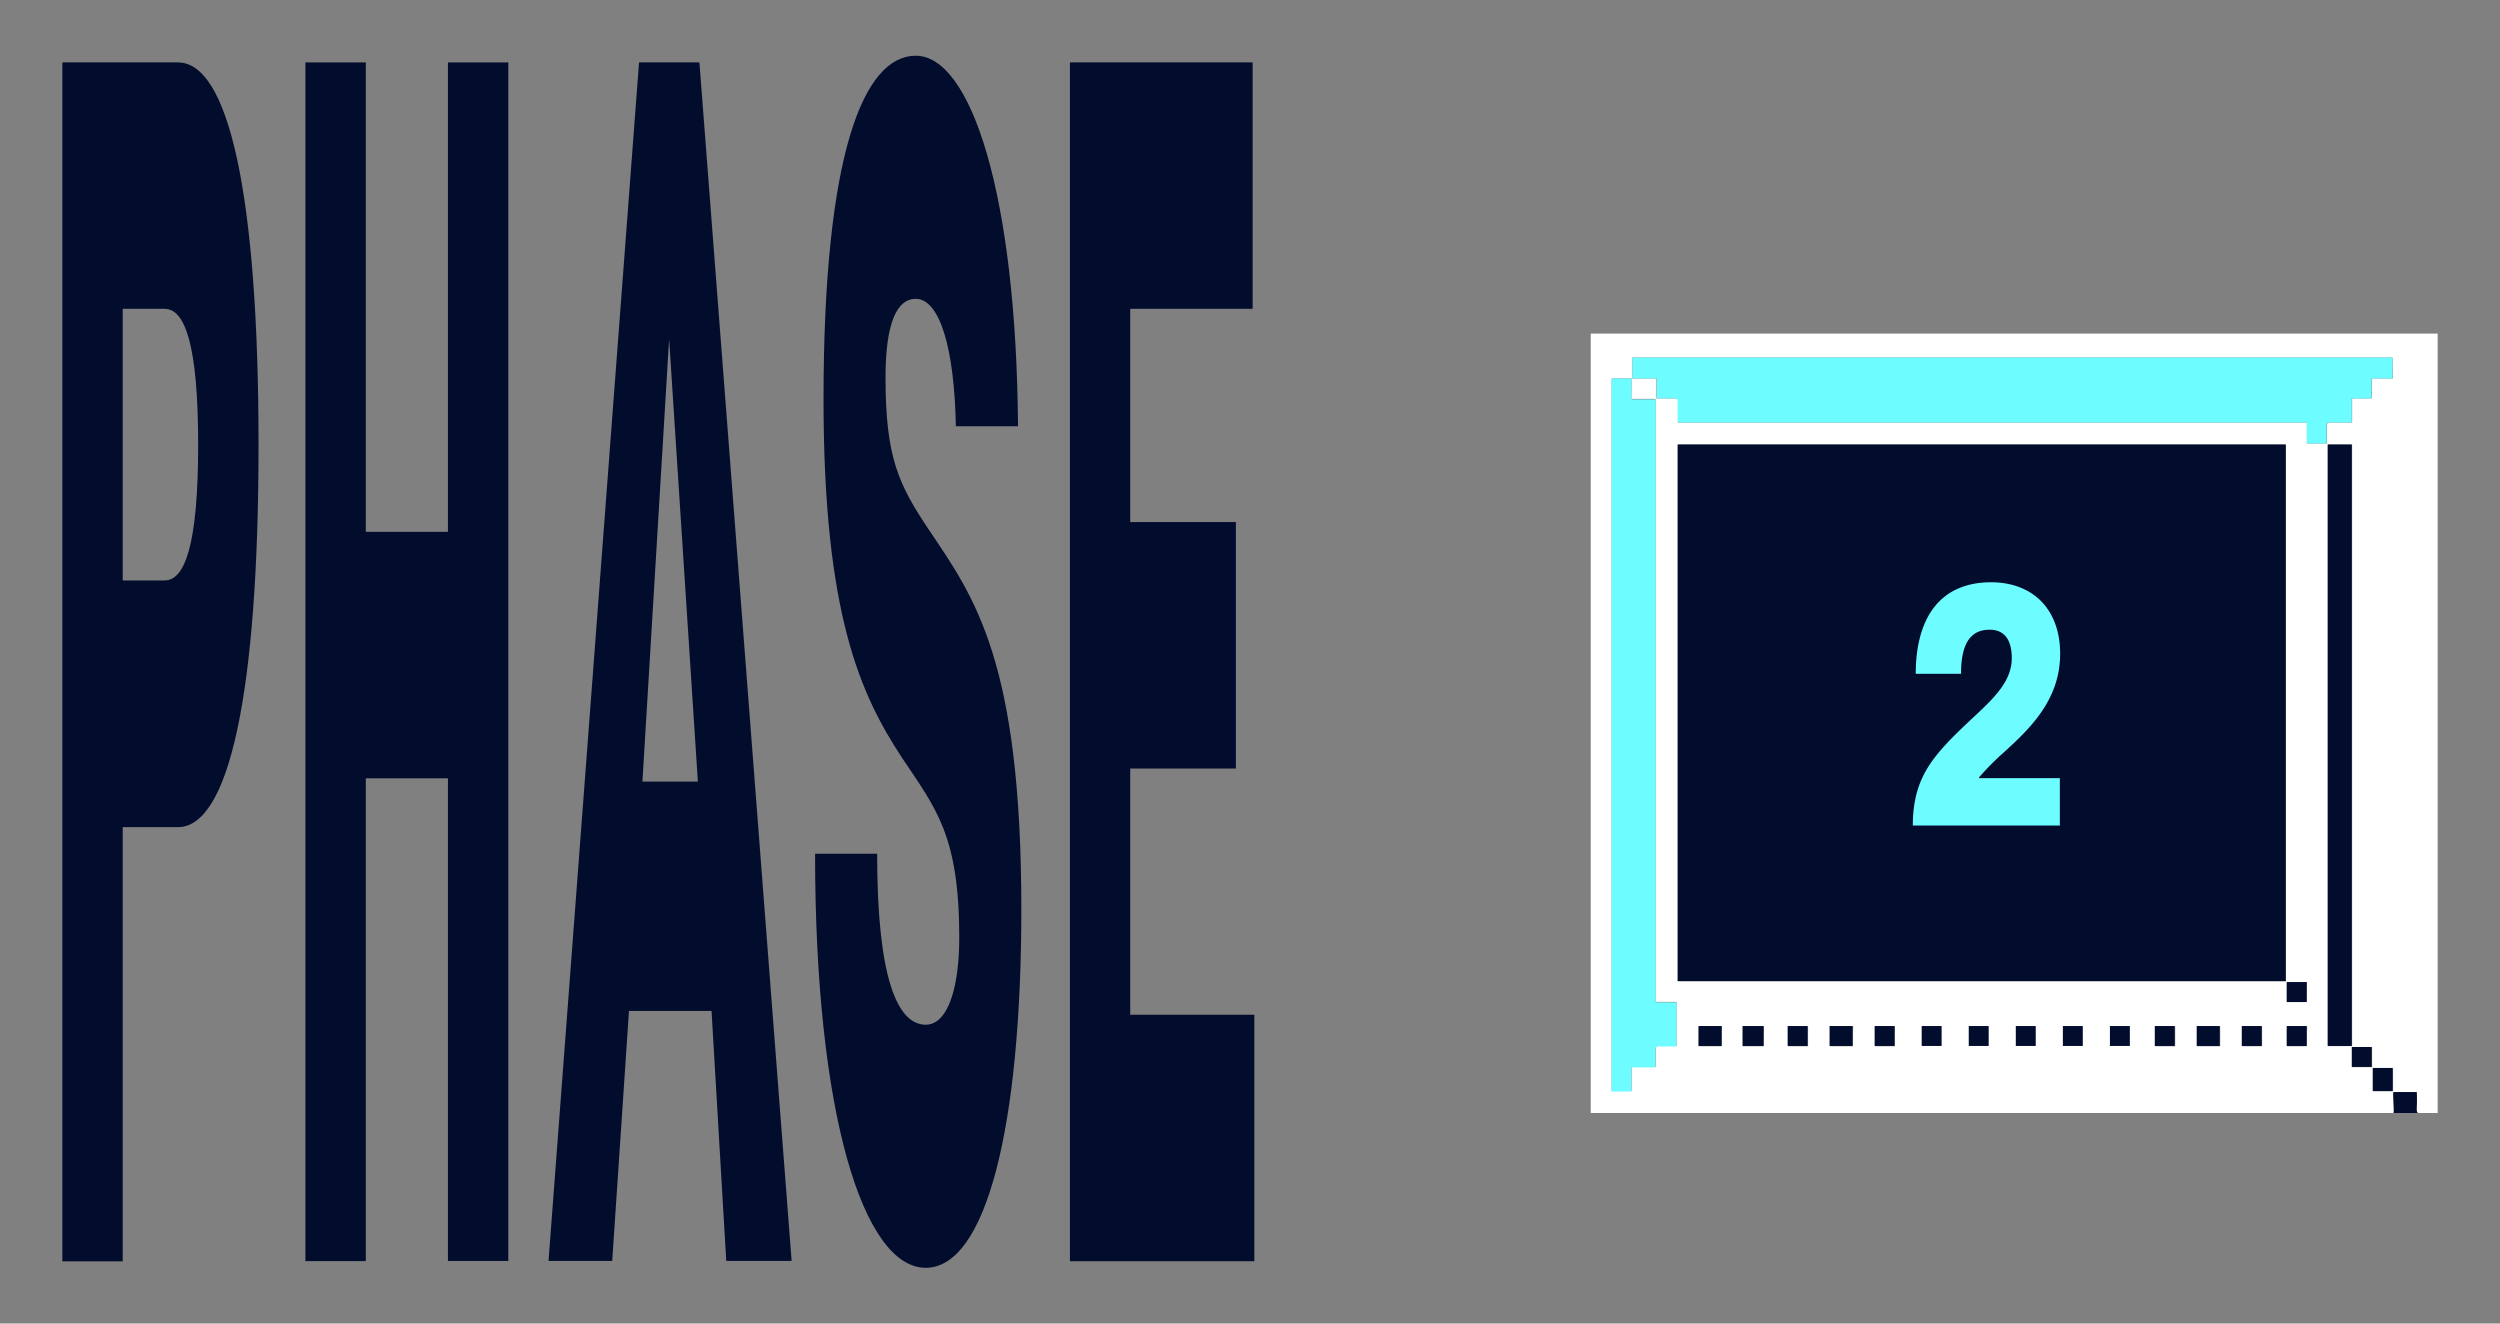 <svg xmlns="http://www.w3.org/2000/svg" viewBox="0 0 340 180"><rect x="0" y="0" width="340" height="180" fill="#808080" stroke="none"/><defs><style>.cls-1{fill:#020c2d;}.cls-2{fill:#fff;}.cls-3{fill:#6dfcff;}</style></defs><g id="LINKS"><path class="cls-1" d="M8.48,8.49H24.21c6.84,0,10.95,17.79,10.95,52s-4.11,52-10.95,52H16.69v59.05H8.48ZM22.39,78.94c2.74,0,4.56-4.79,4.56-18.47S25.13,42,22.39,42h-5.7V78.94Z"/><path class="cls-1" d="M41.54,8.49h8.21V72.33H60.92V8.49h8.21v163H60.92V105.85H49.75v65.66H41.54Z"/><path class="cls-1" d="M86.91,8.49h8.21l12.54,163H98.77l-2-34H85.54l-2.28,34H74.6Zm8,97.81L91,46.11,87.37,106.3Z"/><path class="cls-1" d="M110.85,116.11h8.44c0,16.87,2.73,23.25,6.61,23.25,3,0,4.56-5,4.56-11.85,0-13.91-3.19-17.56-7.75-24.4C117,94.45,112,83.5,112,54.32c0-33.52,5.47-46.74,12.54-46.74,7.53,0,13.68,18.92,13.91,50.39H130c-.22-10.95-2.28-17.33-5.47-17.33-2.51,0-4.1,3.19-4.1,10.71,0,10.95,1.82,14.6,5.93,20.75,6.15,9.12,12.54,17.79,12.54,51.53,0,29.64-4.79,48.79-13,48.79C117.46,172.42,110.85,151.67,110.85,116.11Z"/><path class="cls-1" d="M145.51,8.49h24.85V42H153.71V71h14.37v33.52H153.71V138h16.88v33.52H145.51Z"/><path class="cls-2" d="M325.53,151.37H216.34v-106H331.52v106h-2.71c-.2-.27-.13-.49-.14-.79a15.63,15.63,0,0,0,0-2.06h-3.14C325.39,148.52,325.64,151.09,325.53,151.37Zm-.14-102.75H222v2.85h3.27v2.71H228a2.08,2.08,0,0,1,.21.21v3.07h85.55v2.85h2.71V57.67a2.08,2.08,0,0,1,.21-.21h3.21V54.18h2.7V51.47h2.85Zm-103.5,2.85h-2.7v96.91h2.7V145.1h3.28v-2.64a1.47,1.47,0,0,1,.22-.21H228v-6h-2.85v-82h-3.28Zm89,9h-82.7v73h82.7Zm9,0h-3.28v81.8h3.28Zm-6.13,73.11H311v2.71h2.71Zm-79.56,6H231v2.71h3.14Zm5.7,0H237v2.71h2.85Zm6,0h-2.71v2.71h2.71Zm6.13,0h-3.14v2.71H252Zm5.69,0H255v2.71h2.7Zm38.11,0h-2.71v2.71h2.71Zm6.12,0h-3.13v2.71h3.13Zm5.7,0h-2.7v2.71h2.7Zm6.13,0H311v2.71h2.71Zm8.83,2.85h-2.7v2.71h2.7Zm2.85,2.85h-2.7v3.14h2.7Z"/><path class="cls-1" d="M325.53,151.37c.11-.28-.14-2.85,0-2.85h3.14a15.63,15.63,0,0,1,0,2.06c0,.3-.06.52.14.79Z"/><rect class="cls-1" x="228.16" y="60.45" width="82.7" height="72.97"/><path class="cls-3" d="M325.39,48.62v2.85h-2.85v2.71h-2.7v3.28h-3.21a2.08,2.08,0,0,0-.21.21v2.64h-2.71V57.46H228.16V54.39a2.08,2.08,0,0,0-.21-.21h-2.64V51.47H222V48.62Z"/><path class="cls-3" d="M221.89,51.47v2.85h3.28v82H228v6h-2.63a1.47,1.47,0,0,0-.22.21v2.64h-3.28v3.28h-2.7V51.47Z"/><rect class="cls-1" x="316.56" y="60.45" width="3.28" height="81.8"/><rect class="cls-1" x="231.01" y="139.54" width="3.13" height="2.71"/><rect class="cls-1" x="248.82" y="139.54" width="3.13" height="2.71"/><rect class="cls-1" x="298.75" y="139.54" width="3.13" height="2.71"/><rect class="cls-1" x="322.69" y="145.24" width="2.71" height="3.13"/><rect class="cls-1" x="237" y="139.54" width="2.85" height="2.71"/><rect class="cls-1" x="311" y="133.56" width="2.71" height="2.71"/><rect class="cls-1" x="243.12" y="139.54" width="2.71" height="2.71"/><rect class="cls-1" x="254.95" y="139.54" width="2.71" height="2.71"/><rect class="cls-1" x="261.35" y="139.54" width="2.71" height="2.71"/><rect class="cls-1" x="267.75" y="139.54" width="2.71" height="2.71"/><rect class="cls-1" x="274.15" y="139.54" width="2.71" height="2.71"/><rect class="cls-1" x="280.55" y="139.54" width="2.71" height="2.71"/><rect class="cls-1" x="286.95" y="139.54" width="2.71" height="2.71"/><rect class="cls-1" x="293.05" y="139.54" width="2.71" height="2.71"/><rect class="cls-1" x="304.88" y="139.54" width="2.71" height="2.71"/><rect class="cls-1" x="311" y="139.54" width="2.71" height="2.71"/><rect class="cls-1" x="319.84" y="142.39" width="2.71" height="2.71"/><path class="cls-3" d="M268.72,97.24c2.82-2.63,4.88-4.79,4.88-7.75,0-2.39-.94-3.85-3-3.85-2.45,0-3.9,1.64-3.9,6h-6.16c0-7.51,3.24-12.45,10.24-12.45,5.64,0,9.4,3.62,9.4,9.73,0,6.34-4.23,10.29-7.8,13.53a35.5,35.5,0,0,0-3.24,3.29v.09h11v6.44h-20C260.17,105.42,263.08,102.51,268.72,97.24Z"/></g></svg>